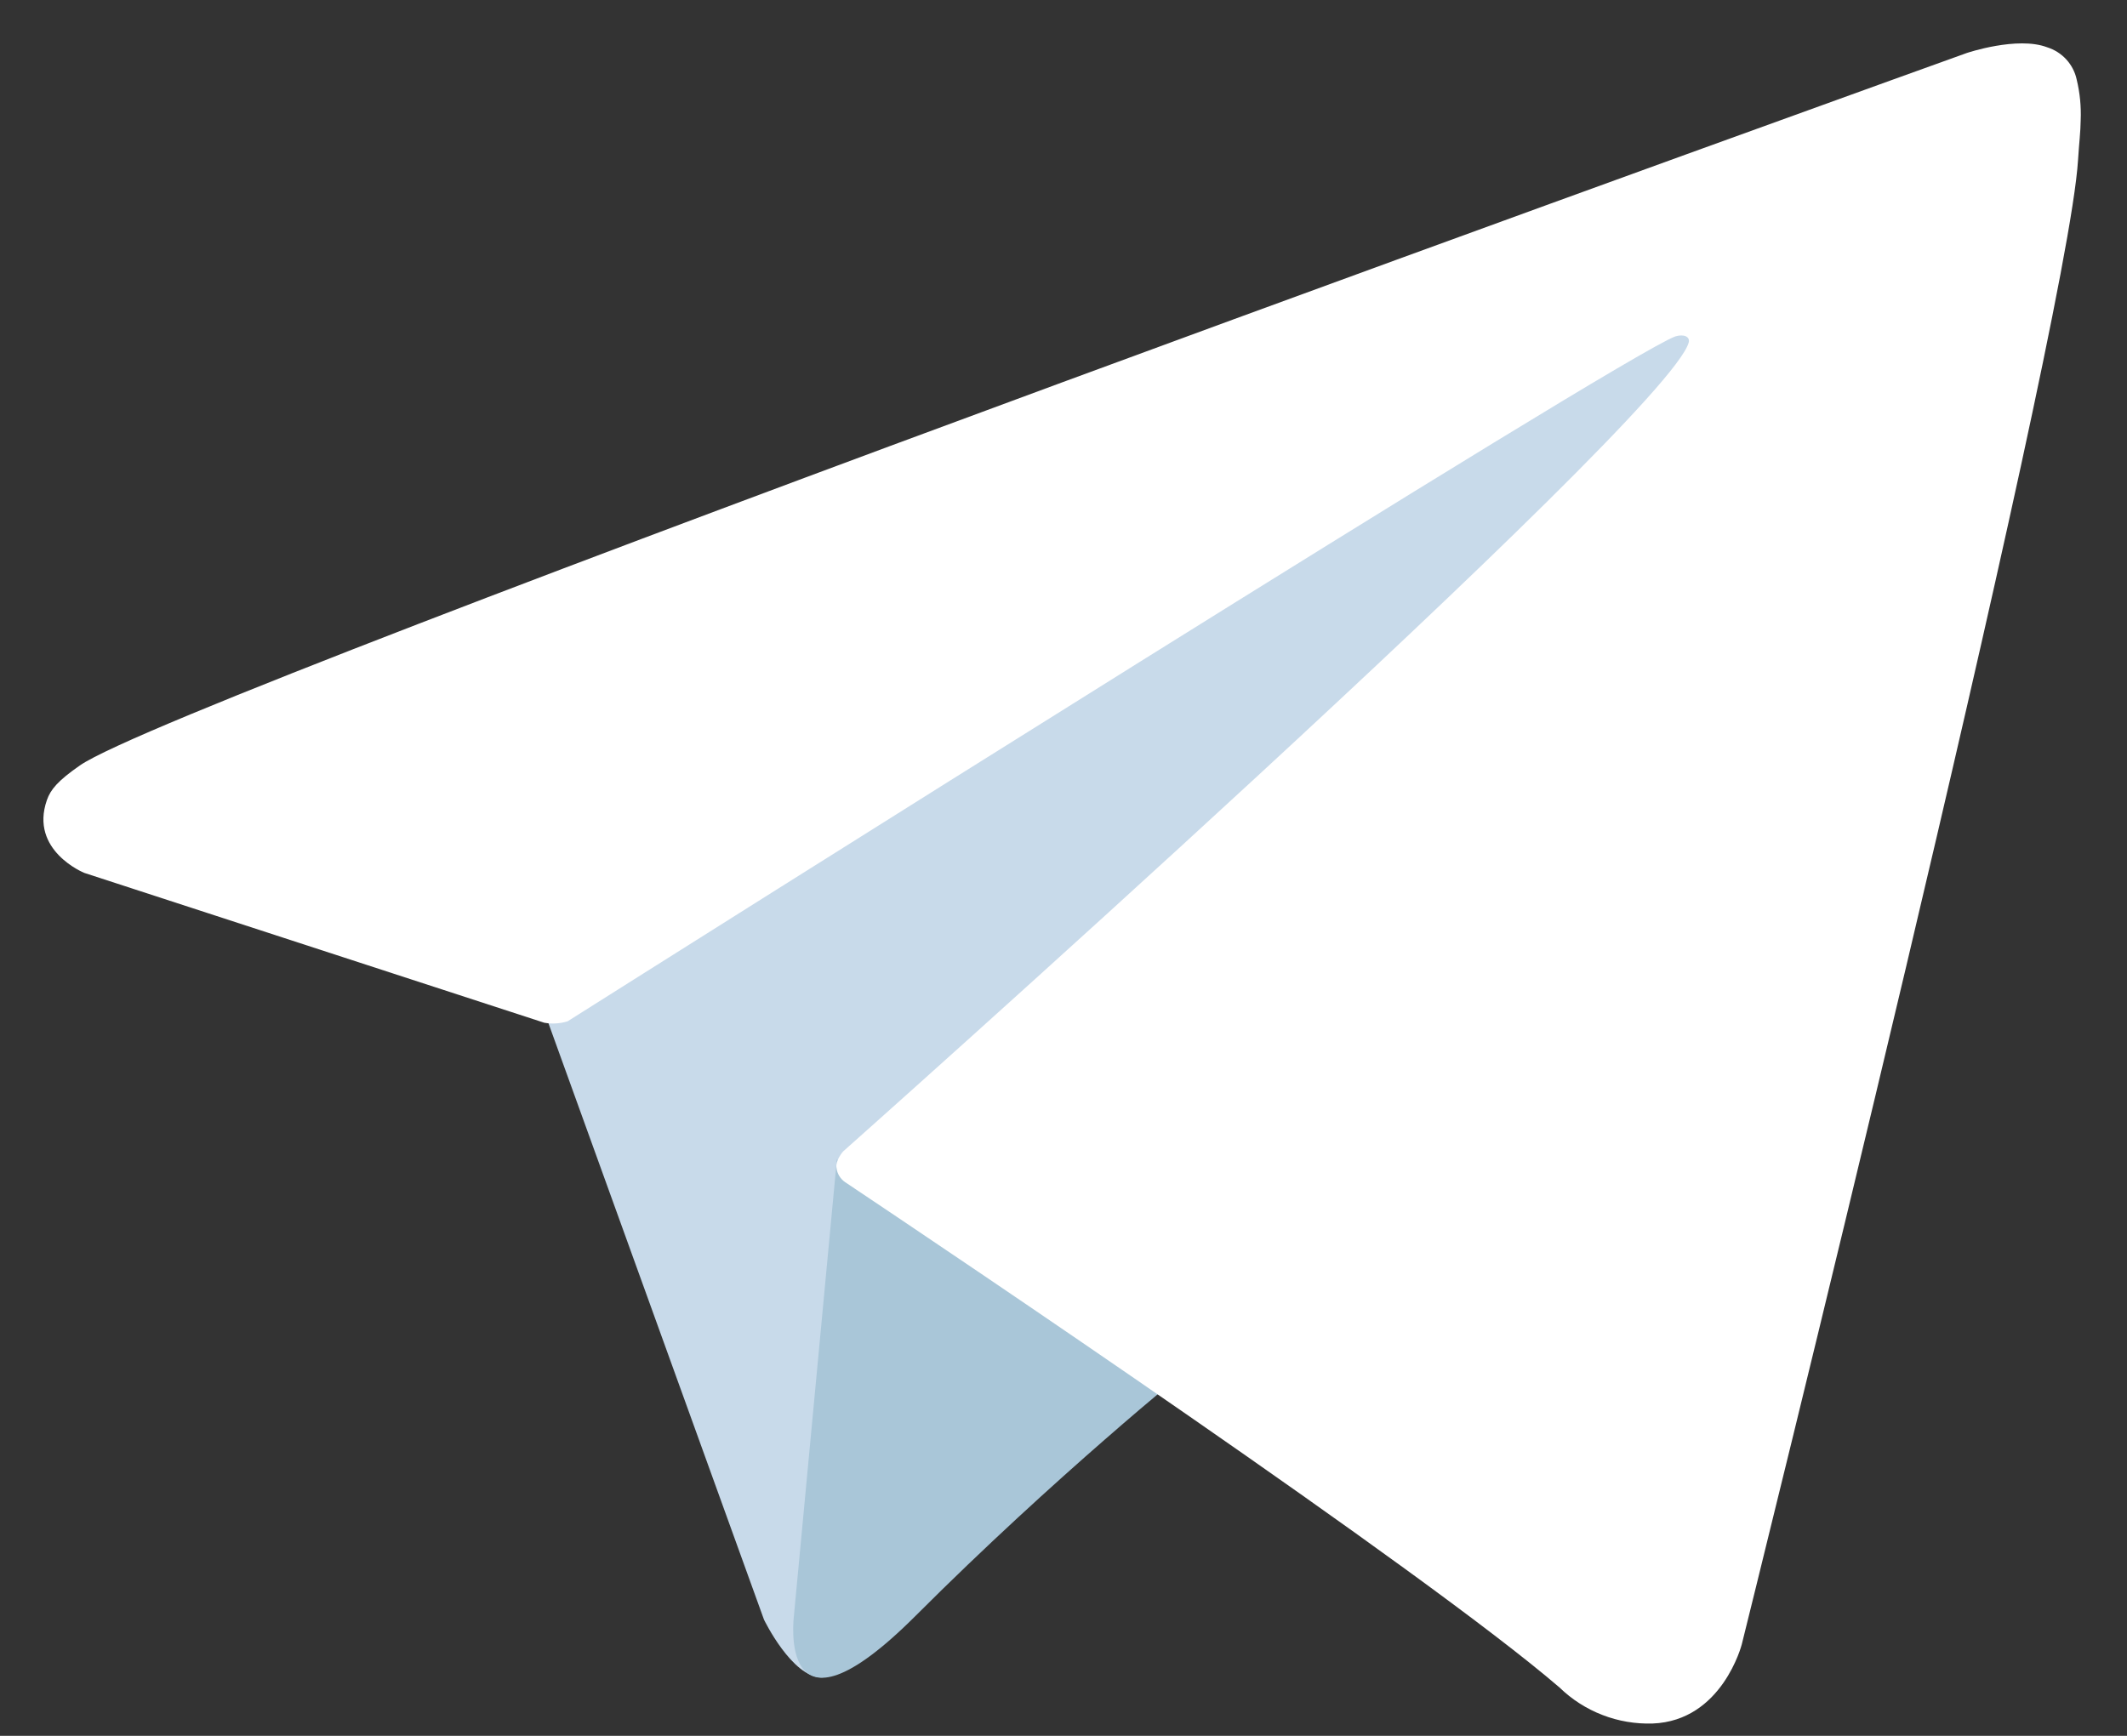 <svg xmlns="http://www.w3.org/2000/svg" width="100%" height="100%" viewBox="0 0 49 40" fill="none" preserveAspectRatio="xMidYMid meet" aria-hidden="true" role="img">
<rect x="0" y="0" width="49" height="40" fill="#333333" stroke="none"/>
<path d="M12.447 23.059L17.6 37.322C17.6 37.322 18.244 38.656 18.934 38.656C19.624 38.656 29.885 27.982 29.885 27.982L41.295 5.943L12.631 19.377L12.447 23.059Z" fill="#C8DAEA"></path>
<path d="M19.279 26.717L18.29 37.23C18.29 37.23 17.876 40.451 21.097 37.23C24.317 34.008 27.4 31.524 27.4 31.524" fill="#A9C6D8"></path>
<path d="M12.54 23.568L1.94 20.114C1.94 20.114 0.673 19.6 1.081 18.435C1.165 18.194 1.334 17.99 1.841 17.638C4.19 16.001 45.313 1.22 45.313 1.22C45.313 1.22 46.474 0.829 47.159 1.089C47.328 1.142 47.481 1.238 47.601 1.369C47.721 1.5 47.804 1.66 47.841 1.833C47.915 2.139 47.946 2.454 47.933 2.769C47.93 3.041 47.897 3.293 47.872 3.689C47.622 7.73 40.126 37.89 40.126 37.89C40.126 37.89 39.678 39.655 38.071 39.716C37.676 39.728 37.283 39.662 36.915 39.519C36.546 39.377 36.21 39.161 35.927 38.886C32.774 36.174 21.876 28.85 19.468 27.24C19.414 27.203 19.368 27.154 19.334 27.098C19.3 27.042 19.278 26.979 19.271 26.914C19.237 26.744 19.422 26.534 19.422 26.534C19.422 26.534 38.397 9.667 38.902 7.896C38.941 7.759 38.793 7.692 38.595 7.752C37.335 8.215 15.487 22.012 13.075 23.535C12.902 23.588 12.719 23.599 12.54 23.568Z" fill="white"></path>
</svg>